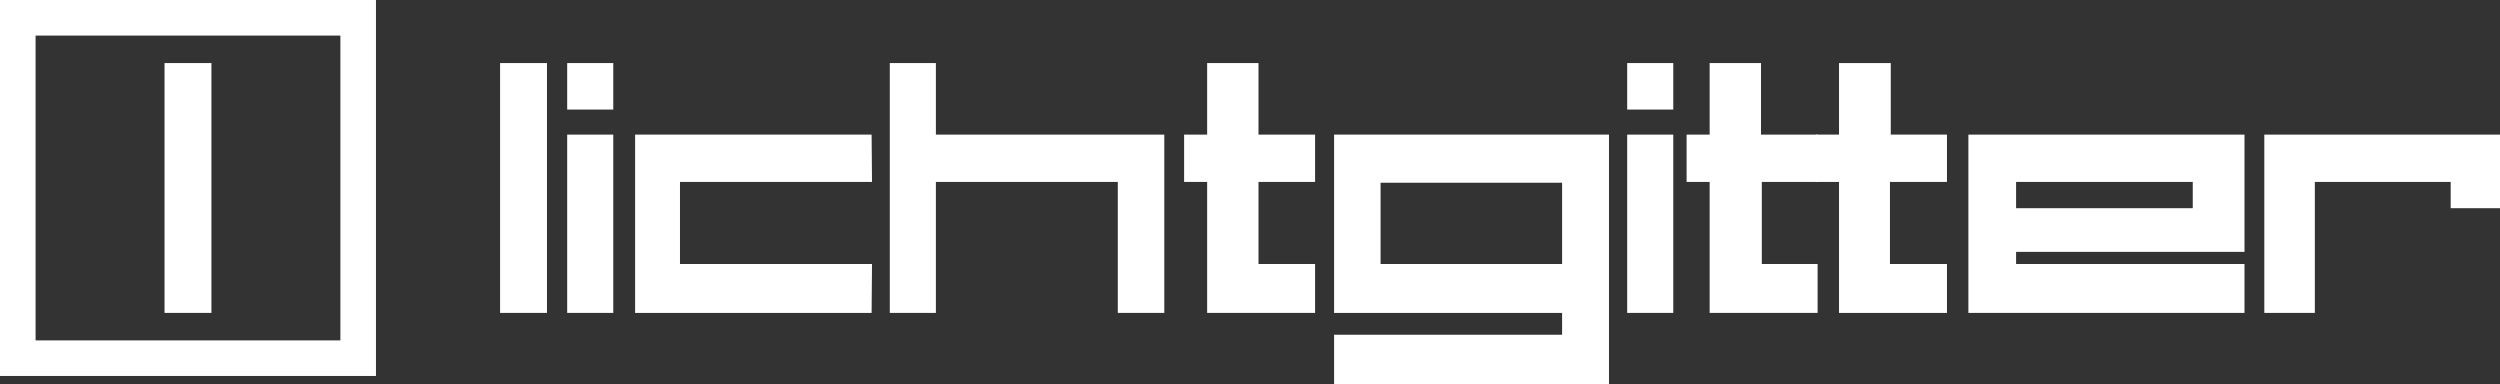 <?xml version="1.0" encoding="utf-8"?>
<!-- Generator: Adobe Illustrator 21.1.0, SVG Export Plug-In . SVG Version: 6.00 Build 0)  -->
<svg version="1.1" id="Ebene_1" xmlns="http://www.w3.org/2000/svg" xmlns:xlink="http://www.w3.org/1999/xlink" x="0px" y="0px"
	 viewBox="0 0 618.4 95" style="enable-background:new 0 0 618.4 95;" xml:space="preserve">
<rect x="0" y="0" width="618.4" height="95" fill="#333333" stroke="none"/>
<style type="text/css">
	.st0{fill:#FFFFFF;}
</style>
<polygon class="st0" points="123.7,15.6 135.3,15.6 135.3,77.4 123.7,77.4 "/>
<polygon class="st0" points="157.1,77.4 157.1,33.3 215.6,33.3 215.7,45 168.2,45 168.2,65.3 215.7,65.3 215.6,77.4 "/>
<polygon class="st0" points="220.1,77.4 220.1,15.6 231.5,15.6 231.5,33.3 288,33.3 288,77.4 276.5,77.4 276.5,45 231.5,45 
	231.5,77.4 "/>
<polygon class="st0" points="298.6,77.4 298.6,45 292.9,45 292.9,33.3 298.6,33.3 298.6,15.6 311.3,15.6 311.3,33.3 325.3,33.3 
	325.3,45 311.3,45 311.3,65.3 325.3,65.3 325.3,77.4 "/>
<polygon class="st0" points="402.5,33.3 413.9,33.3 413.9,77.4 402.5,77.4 "/>
<polygon class="st0" points="402.5,15.6 413.9,15.6 413.9,27.1 402.5,27.1 "/>
<polygon class="st0" points="422.9,77.4 422.9,45 417.2,45 417.2,33.3 422.9,33.3 422.9,15.6 435.6,15.6 435.6,33.3 449.6,33.3 
	449.6,45 435.8,45 435.8,65.3 449.6,65.3 449.6,77.4 "/>
<polygon class="st0" points="454.9,77.4 454.9,45 449.1,45 449.2,33.3 454.9,33.3 454.9,15.6 467.7,15.6 467.7,33.3 481.6,33.3 
	481.6,45 467.5,45 467.5,65.3 481.6,65.3 481.6,77.4 "/>
<polygon class="st0" points="140.3,33.3 151.7,33.3 151.7,77.4 140.3,77.4 "/>
<polygon class="st0" points="140.3,15.6 151.7,15.6 151.7,27.1 140.3,27.1 "/>
<polygon class="st0" points="560.1,77.4 560.1,33.3 618.4,33.3 618.4,51.5 606.2,51.5 606.2,45 572.6,45 572.6,77.4 "/>
<path class="st0" d="M398,95V33.3h-68v44.1h56.4v5.4H330V95H398L398,95z M386.4,65.3h-44.9V45.2h44.9V65.3L386.4,65.3z"/>
<path class="st0" d="M498.7,65.3v-3h56.5v-29h-68.3v44.1h68.3V65.3H498.7L498.7,65.3z M498.7,51.5V45h43.7v6.5H498.7L498.7,51.5z"/>
<polygon class="st0" points="40.7,15.6 52.3,15.6 52.3,77.4 40.7,77.4 "/>
<path class="st0" d="M93,93H0V0h93V93L93,93z M8.8,84.2h75.4V8.8H8.8V84.2L8.8,84.2z"/>
</svg>
